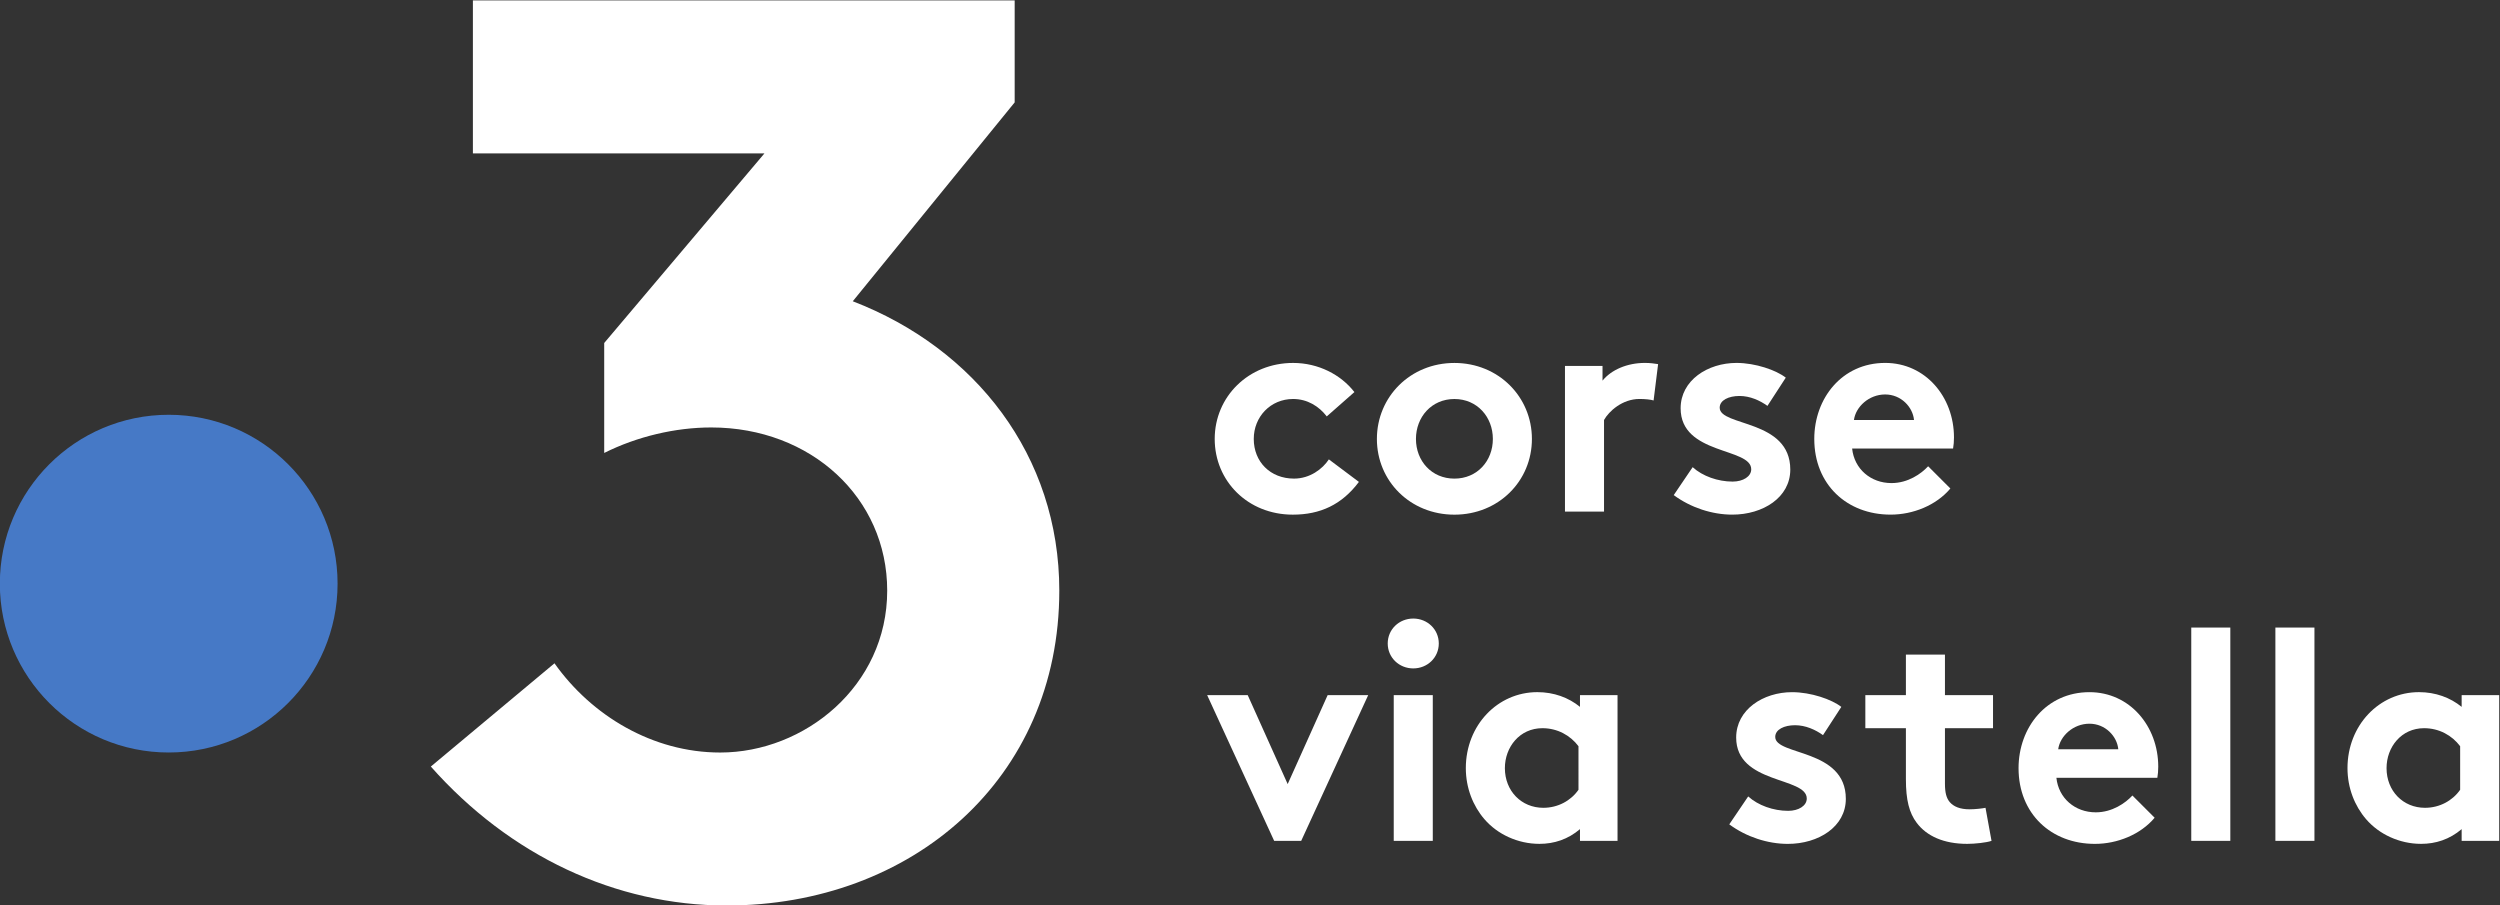 <svg version="1.1" viewBox="0 0 779.96 282.45" xml:space="preserve" xmlns="http://www.w3.org/2000/svg"><rect x="0" y="0" width="779.96" height="282.45" fill="#333333" stroke="none"/><g transform="matrix(1.333 0 0 -1.333 -211.31 489.05)"><g transform="scale(.1)"><path d="m2375.3 2302.8c0-218.27-176.95-395.22-395.22-395.22s-395.22 176.95-395.22 395.22 176.95 395.22 395.22 395.22 395.22-176.95 395.22-395.22" fill="#4679c6"/><path d="m3581.1 2963.7 378.92 465.45v238.69h-1268v-358.05h682.39l-375.08-443.78v-257.35c77.58 38.79 167.08 59.67 250.61 59.67 232.72 0 411.74-164.09 411.74-381.89 0-223.77-193.93-378.92-390.86-378.92-158.11 0-301.33 86.51-387.85 208.85l-289.41-241.66c184.97-208.87 432.62-325.22 692.2-325.22 432.61 0 778.71 295.36 778.71 736.95 0 316.25-196.92 566.87-483.35 677.26" fill="#fff"/><path d="m4765.7 2540.9c-40.08-53.44-90.7-76.64-154.68-76.64-105.47 0-182.82 78.75-182.82 177.18 0 99.15 79.46 177.9 183.52 177.9 59.06 0 111.8-27.43 143.44-68.21l-64.69-56.95c-18.28 23.91-45.7 40.78-78.75 40.78-52.74 0-92.11-41.48-92.11-93.52 0-53.43 38.67-92.81 94.22-92.81 37.26 0 66.79 22.5 81.56 45l70.31-52.73" fill="#fff"/><path d="m4989.2 2548.6c53.43 0 90 41.49 90 92.81 0 51.33-36.57 93.52-90 93.52-53.44 0-90-42.19-90-93.52 0-51.32 36.56-92.81 90-92.81zm0 270.71c103.36 0 181.4-79.46 181.4-177.9 0-98.43-78.04-177.18-181.4-177.18s-181.41 78.75-181.41 177.18c0 98.44 78.05 177.9 181.41 177.9" fill="#fff"/><path d="m5455.4 2731.5c-6.33 2.11-19.69 3.52-33.05 3.52-40.08 0-71.72-28.83-82.97-49.22v-214.45h-91.4v341.01h87.89v-34.45c20.39 25.31 57.65 41.49 99.14 41.49 13.36 0 21.09-1.41 30.94-2.82l-10.55-85.08" fill="#fff"/><path d="m5546.8 2575.4c23.2-21.09 59.06-33.75 93.51-33.75 24.61 0 43.6 11.95 43.6 28.83 0 51.33-165.24 33.05-165.24 142.73 0 65.39 63.28 106.18 130.78 106.18 44.3 0 92.82-16.88 115.32-34.46l-42.9-66.09c-17.57 12.65-40.78 23.2-65.39 23.2-25.31 0-46.4-9.84-46.4-27.42 0-44.3 165.23-26.72 165.23-144.84 0-65.39-63.98-105.47-135.7-105.47-47.11 0-97.03 16.17-137.11 45.7l44.3 65.39" fill="#fff"/><path d="m6064.9 2685.8c-2.81 30.24-30.23 59.77-67.5 59.77-37.97 0-68.91-28.83-73.12-59.77zm85.08-160.31c-33.05-39.38-87.19-61.17-139.92-61.17-101.96 0-178.6 70.31-178.6 177.18 0 94.93 64.69 177.9 165.94 177.9 94.22 0 161.02-79.46 161.02-174.38 0-9.14-0.71-18.28-2.11-26.02h-236.25c4.92-47.81 43.59-80.85 92.11-80.85 38.67 0 69.61 21.79 85.78 39.37l52.03-52.03" fill="#fff"/><path d="m4599 1833.7 93.52 208.13h94.92l-156.8-341.02h-63.28l-156.8 341.02h94.93l93.51-208.13" fill="#fff"/><path d="m4938.6 1700.8h-91.4v341.02h91.4zm-45.7 520.31c33.05 0 59.76-25.31 59.76-58.36 0-33.04-26.71-58.36-59.76-58.36s-59.77 25.32-59.77 58.36c0 33.05 26.72 58.36 59.77 58.36" fill="#fff"/><path d="m5279.6 1922.3c-18.99 25.31-49.22 42.18-84.38 42.18-53.43 0-87.89-44.29-87.89-93.51 0-53.44 38.67-92.82 90-92.82 34.46 0 64.69 16.88 82.27 42.19zm91.4-221.49h-87.89v27.42c-28.12-23.9-60.46-34.45-94.92-34.45-50.62 0-98.44 22.5-128.67 57.66-26.72 30.93-43.59 73.12-43.59 119.53 0 100.54 74.53 177.89 167.34 177.89 38.67 0 73.13-12.66 99.84-34.46v27.43h87.89v-341.02" fill="#fff"/><path d="m5676.8 1804.8c23.2-21.09 59.06-33.75 93.51-33.75 24.61 0 43.59 11.96 43.59 28.83 0 51.33-165.23 33.05-165.23 142.74 0 65.39 63.28 106.17 130.78 106.17 44.3 0 92.81-16.88 115.31-34.46l-42.89-66.09c-17.57 12.66-40.78 23.2-65.39 23.2-25.31 0-46.4-9.84-46.4-27.42 0-44.29 165.23-26.72 165.23-144.84 0-65.39-63.98-105.47-135.7-105.47-47.11 0-97.03 16.17-137.11 45.7l44.3 65.39" fill="#fff"/><path d="m6246.3 1700.8c-11.96-4.22-39.38-7.03-56.96-7.03-54.84 0-94.92 18.28-118.12 49.22-17.58 23.2-25.31 53.44-25.31 101.95v119.53h-94.93v77.35h94.93v94.92h91.4v-94.92h112.5v-77.35h-112.5v-130.08c0-21.09 3.52-33.75 11.25-42.89 9.14-10.54 23.91-16.87 46.41-16.87 13.36 0 30.94 2.11 37.26 3.51l14.07-77.34" fill="#fff"/><path d="m6543 1915.2c-2.82 30.24-30.24 59.77-67.5 59.77-37.97 0-68.91-28.83-73.13-59.77zm85.07-160.31c-33.04-39.37-87.18-61.17-139.92-61.17-101.95 0-178.59 70.31-178.59 177.19 0 94.92 64.69 177.89 165.94 177.89 94.22 0 161.01-79.46 161.01-174.38 0-9.14-0.7-18.28-2.11-26.01h-236.25c4.92-47.82 43.6-80.86 92.11-80.86 38.67 0 69.61 21.79 85.78 39.37l52.03-52.03" fill="#fff"/><path d="m6805.2 1700.8h-91.4v499.22h91.4v-499.22" fill="#fff"/><path d="m7002.1 1700.8h-91.41v499.22h91.41v-499.22" fill="#fff"/><path d="m7343.1 1922.3c-18.98 25.31-49.21 42.18-84.37 42.18-53.44 0-87.89-44.29-87.89-93.51 0-53.44 38.67-92.82 90-92.82 34.45 0 64.69 16.88 82.26 42.19zm91.41-221.49h-87.89v27.42c-28.13-23.9-60.47-34.45-94.92-34.45-50.63 0-98.44 22.5-128.67 57.66-26.72 30.93-43.6 73.12-43.6 119.53 0 100.54 74.53 177.89 167.35 177.89 38.67 0 73.12-12.66 99.84-34.46v27.43h87.89v-341.02" fill="#fff"/></g></g></svg>
